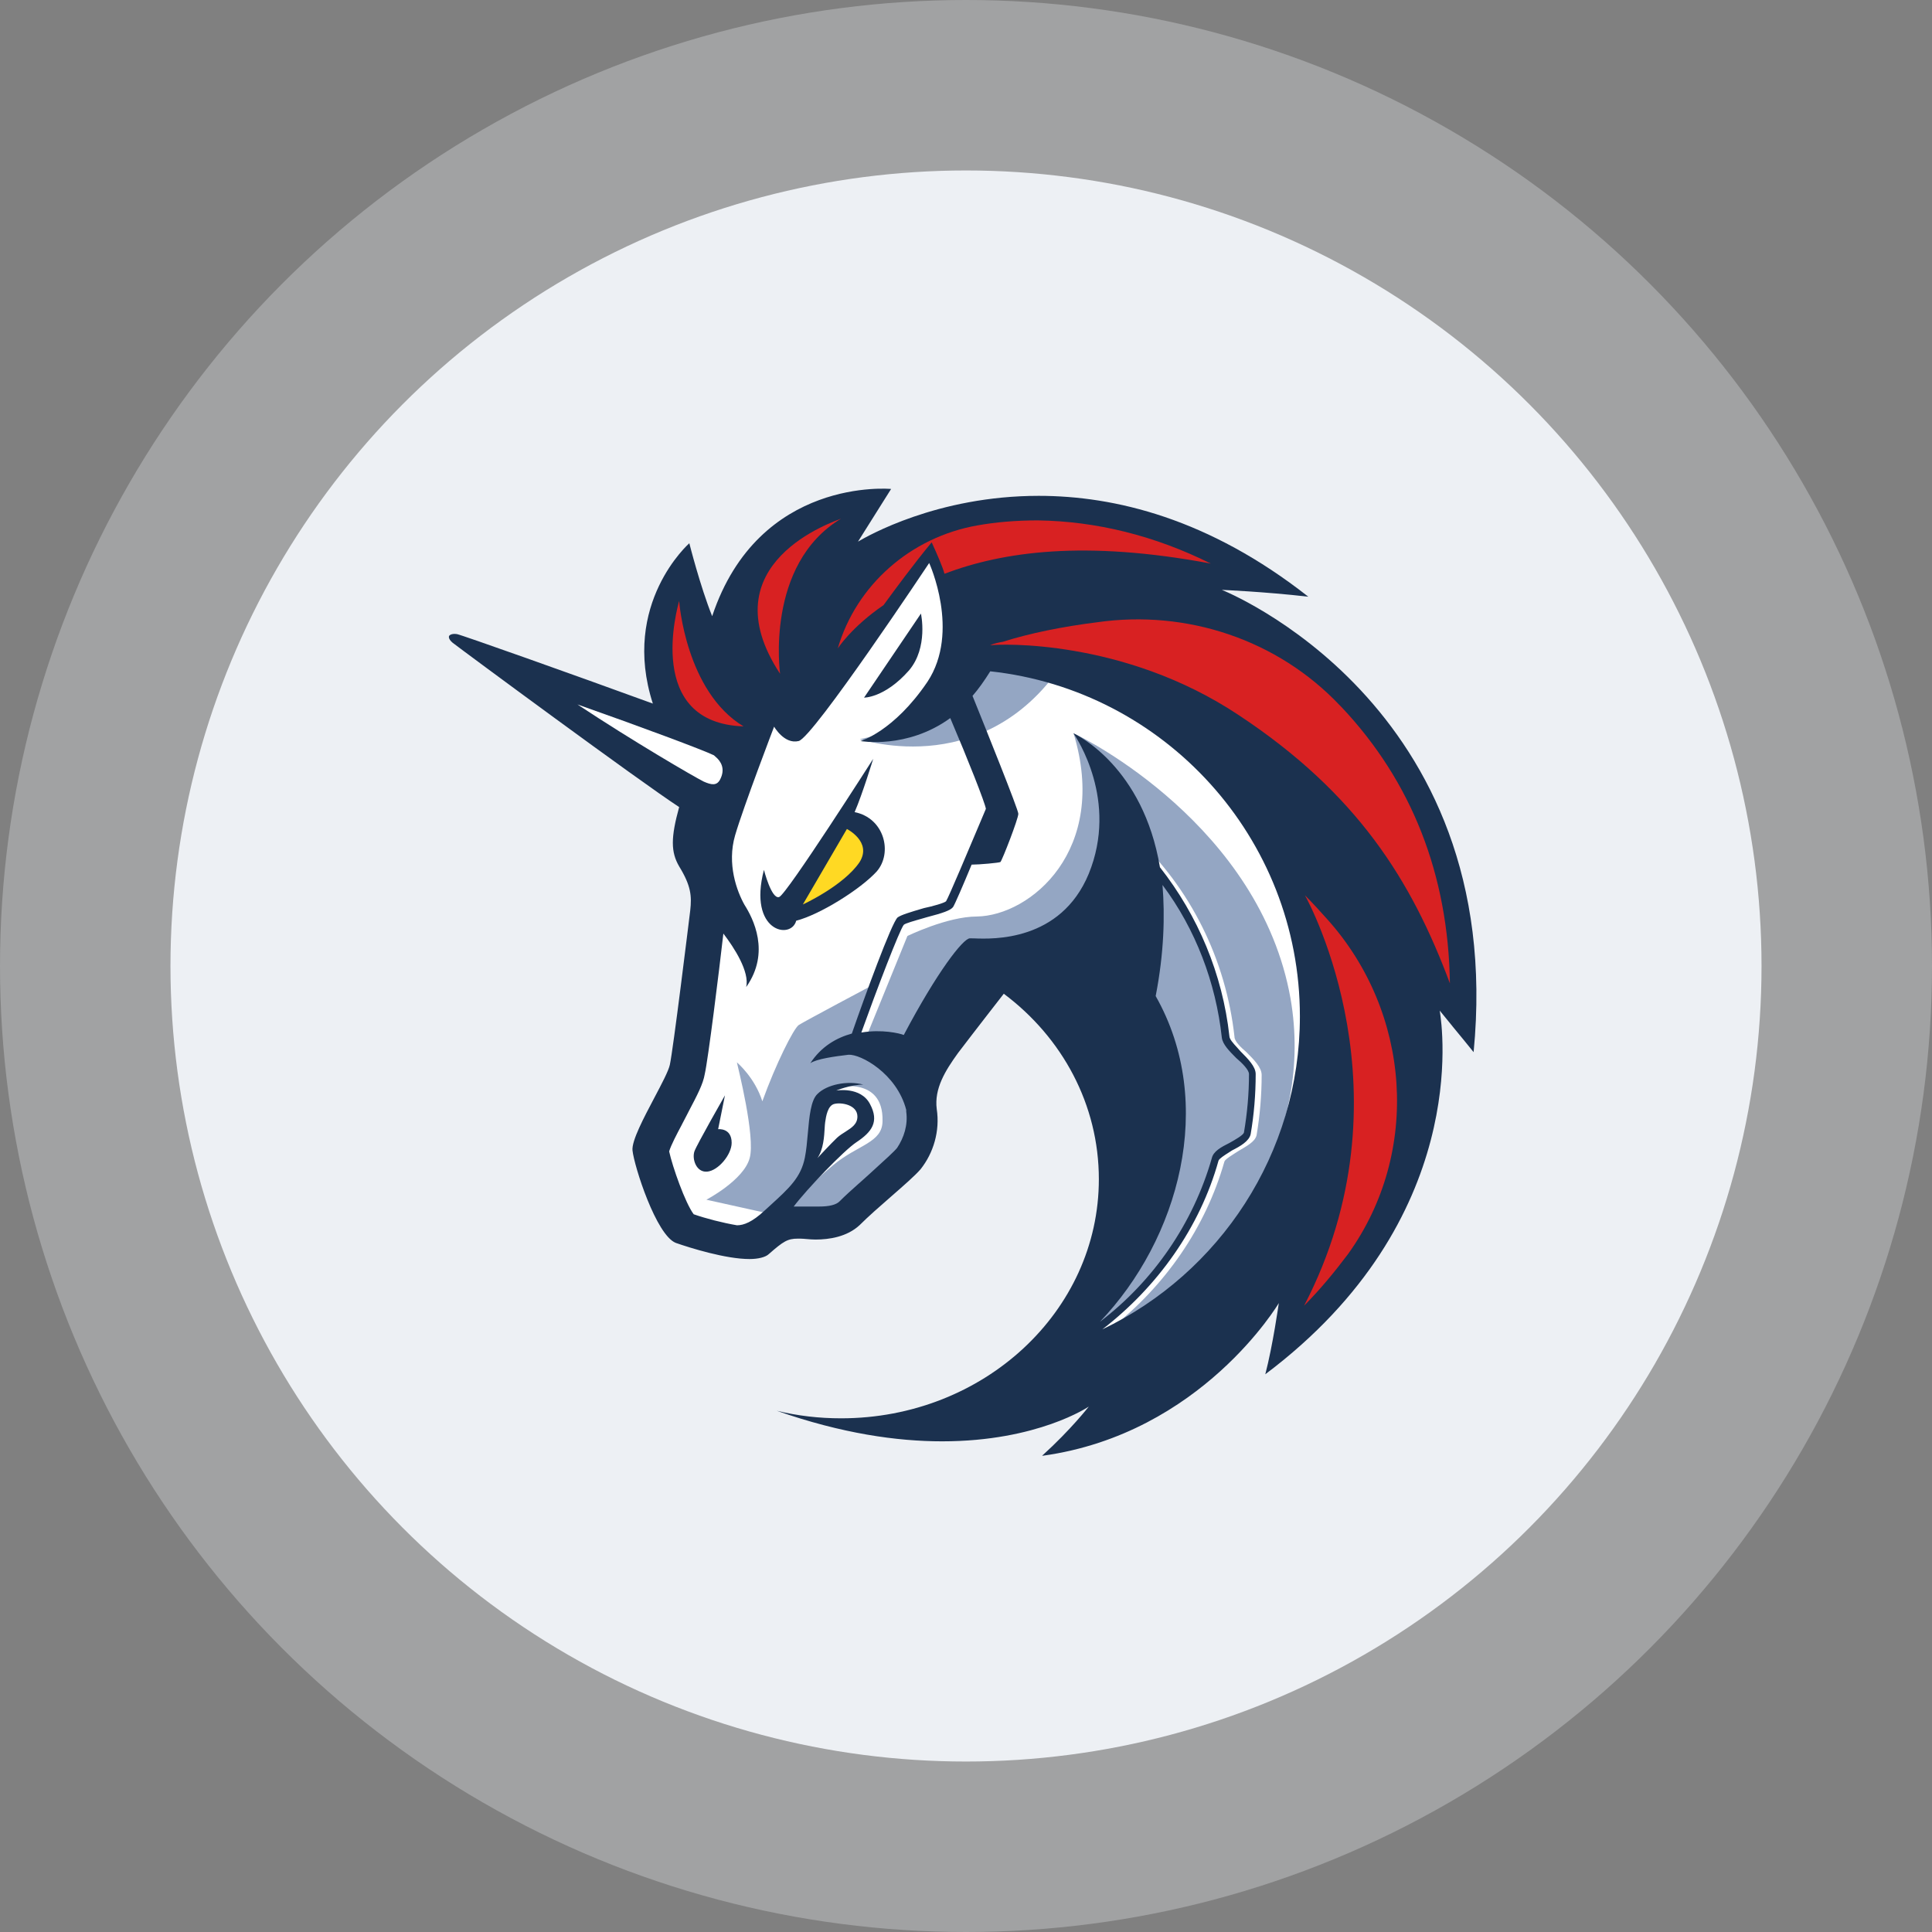 <svg width="34" height="34" viewBox="0 0 34 34" fill="none" xmlns="http://www.w3.org/2000/svg">
<rect x="0" y="0" width="34" height="34" fill="#808080" stroke="none"/>
<circle cx="17" cy="17" r="17" fill="#EDF0F4" fill-opacity="0.3"/>
<circle cx="17" cy="17" r="14" fill="#EDF0F4"/>
<path d="M12.206 17.976L12.684 14.382L8.534 11.501L12.326 12.786L13.221 11.412L16.491 9.383L23.697 13.354L24.071 19.412L20.86 23.873L18.322 24.262L19.635 21.86V19.547L18.68 17.741L17.711 17.099L16.22 18.636V20.263L15.055 21.353L13.577 21.532L12.922 21.903L11.847 21.56L11.4 19.949L12.206 18.815V17.976Z" fill="white"/>
<path d="M18.831 11.471C18.041 11.307 17.176 11.35 17.176 11.35C17.176 11.35 16.892 12.663 15.132 13.008C15.145 13.008 17.457 13.799 18.831 11.471Z" fill="#94A6C3"/>
<path d="M19.548 23.379C20.502 22.632 21.218 21.604 21.548 20.44C21.564 20.396 21.697 20.32 21.786 20.261C21.935 20.171 22.086 20.097 22.114 19.977C22.172 19.634 22.203 19.276 22.203 18.918C22.203 18.785 22.068 18.649 21.935 18.516C21.83 18.427 21.725 18.322 21.725 18.247C21.576 16.889 20.95 15.62 19.949 14.697L19.845 14.801C20.814 15.712 21.441 16.95 21.576 18.263C21.592 18.383 21.709 18.501 21.83 18.621C21.935 18.71 22.055 18.846 22.055 18.905C22.055 19.248 22.024 19.59 21.965 19.933C21.95 19.992 21.817 20.054 21.712 20.112C21.564 20.187 21.428 20.261 21.4 20.381C21.042 21.65 20.221 22.755 19.131 23.471C19.325 23.054 19.937 21.696 20.264 21.008L20.205 18.8L18.31 16.966L17.235 17.114L16.056 19.025C16.056 19.025 16.608 19.726 15.831 20.547C15.071 21.353 14.472 21.532 14.472 21.532L13.92 21.233C14.083 21.023 14.413 20.711 14.667 20.501C15.099 20.143 15.531 20.112 15.531 19.726C15.549 18.918 14.682 19.14 14.682 19.14L14.367 19.44L14.234 20.545L13.579 21.366L13.505 21.351L12.431 21.113C12.431 21.113 13.088 20.77 13.193 20.381C13.298 20.008 12.983 18.769 12.968 18.695C12.983 18.71 13.283 18.964 13.416 19.381C13.653 18.723 13.968 18.096 14.058 18.038C14.147 17.979 15.355 17.337 15.355 17.337L14.953 18.396L15.252 18.232L15.969 16.472C15.969 16.472 16.67 16.129 17.192 16.129C18.131 16.114 19.52 14.965 18.893 12.906C19.072 12.98 22.175 14.533 22.712 17.577C23.114 19.918 21.786 22.11 19.548 23.379Z" fill="#94A6C3"/>
<path d="M15.997 11.798C16.34 11.394 16.207 10.798 16.207 10.798L15.206 12.277C15.191 12.277 15.562 12.292 15.997 11.798Z" fill="#1B314F"/>
<path d="M12.638 19.872L12.758 19.276C12.758 19.276 12.264 20.141 12.221 20.261C12.175 20.396 12.252 20.634 12.443 20.619C12.638 20.604 12.876 20.32 12.876 20.112C12.876 19.844 12.638 19.872 12.638 19.872Z" fill="#1B314F"/>
<path fill-rule="evenodd" clip-rule="evenodd" d="M21.502 10.381C21.502 10.381 22.249 10.412 23.024 10.501C21.277 9.127 19.622 8.726 18.279 8.726C16.486 8.726 15.254 9.442 15.109 9.526L15.099 9.532L15.682 8.605C15.682 8.605 13.354 8.38 12.533 10.844C12.323 10.322 12.131 9.56 12.131 9.56C12.131 9.56 10.921 10.621 11.489 12.382C10.1 11.875 8.117 11.171 8.041 11.159C7.936 11.143 7.905 11.189 7.905 11.189C7.905 11.189 7.874 11.233 7.964 11.31C8.13 11.44 11.264 13.755 11.952 14.203C11.804 14.74 11.804 14.993 11.952 15.247C12.162 15.589 12.175 15.769 12.147 16.022C12.116 16.275 11.847 18.47 11.788 18.739C11.764 18.848 11.647 19.07 11.518 19.314C11.329 19.672 11.114 20.077 11.131 20.246C11.162 20.529 11.548 21.737 11.893 21.873C12.147 21.962 12.773 22.157 13.19 22.157C13.339 22.157 13.474 22.126 13.533 22.067C13.786 21.845 13.861 21.798 14.04 21.798H14.083C14.117 21.798 14.154 21.802 14.194 21.805C14.242 21.809 14.295 21.814 14.352 21.814C14.59 21.814 14.904 21.768 15.127 21.561C15.281 21.407 15.487 21.227 15.682 21.057L15.682 21.057C15.902 20.865 16.106 20.687 16.201 20.576C16.427 20.292 16.544 19.905 16.485 19.517C16.439 19.158 16.634 18.844 16.859 18.532C17.143 18.158 17.665 17.488 17.665 17.488C18.696 18.26 19.338 19.44 19.338 20.752C19.338 23.08 17.309 24.96 14.802 24.96C14.413 24.96 14.042 24.917 13.669 24.827C14.817 25.229 15.787 25.365 16.58 25.365C18.266 25.365 19.161 24.753 19.161 24.753C19.161 24.753 18.849 25.157 18.34 25.618H18.355C21.147 25.229 22.505 22.932 22.505 22.932C22.505 22.932 22.4 23.679 22.267 24.185C25.892 21.46 25.38 18.067 25.339 17.798L25.337 17.785C25.352 17.805 25.446 17.92 25.561 18.06L25.561 18.061L25.562 18.061L25.562 18.061L25.562 18.061L25.562 18.062C25.686 18.212 25.834 18.392 25.933 18.516C26.532 12.366 21.502 10.381 21.502 10.381ZM15.787 20.202C15.739 20.262 15.564 20.422 15.403 20.567L15.403 20.567C15.366 20.601 15.33 20.634 15.296 20.665C15.237 20.718 15.177 20.772 15.118 20.825L15.118 20.825L15.118 20.825L15.118 20.825L15.118 20.825L15.117 20.825C14.995 20.934 14.874 21.042 14.774 21.143C14.715 21.202 14.595 21.233 14.416 21.233H14.252H14.162H14.104H13.968C14.193 20.934 14.848 20.248 15.073 20.1C15.342 19.921 15.477 19.742 15.311 19.43C15.147 19.115 14.715 19.192 14.715 19.192C14.715 19.192 14.968 19.087 15.193 19.087C14.909 19.012 14.551 19.087 14.388 19.25C14.268 19.36 14.242 19.655 14.216 19.95C14.203 20.097 14.19 20.244 14.165 20.368C14.098 20.718 13.887 20.91 13.563 21.206C13.526 21.239 13.488 21.273 13.449 21.31C13.239 21.504 13.091 21.563 12.97 21.563C12.717 21.52 12.418 21.443 12.208 21.369C12.06 21.174 11.834 20.532 11.776 20.263C11.807 20.156 11.91 19.96 11.999 19.793L11.999 19.793L11.999 19.792C12.032 19.729 12.063 19.67 12.088 19.621L12.113 19.572C12.277 19.26 12.373 19.075 12.402 18.905C12.461 18.652 12.656 17.084 12.73 16.429C12.924 16.682 13.193 17.101 13.132 17.37C13.564 16.759 13.252 16.16 13.101 15.922C12.968 15.684 12.789 15.206 12.937 14.699C13.085 14.193 13.623 12.788 13.623 12.788C13.623 12.788 13.802 13.103 14.055 13.041C14.308 12.983 16.352 9.908 16.352 9.908C16.352 9.908 16.905 11.115 16.322 11.998C15.726 12.878 15.142 13.041 15.142 13.041C15.142 13.041 15.963 13.19 16.723 12.637C17.035 13.369 17.335 14.129 17.35 14.234C17.339 14.258 17.299 14.354 17.243 14.488L17.243 14.488C17.056 14.931 16.694 15.792 16.649 15.861C16.618 15.891 16.411 15.95 16.26 15.981C16.007 16.055 15.859 16.101 15.797 16.145C15.692 16.234 15.214 17.547 14.991 18.189C14.723 18.263 14.454 18.414 14.26 18.711C14.365 18.636 14.692 18.59 14.932 18.562C15.142 18.547 15.782 18.89 15.948 19.532V19.562C15.981 19.798 15.907 20.023 15.787 20.202ZM14.513 19.849C14.505 19.994 14.492 20.229 14.385 20.381C14.413 20.351 14.623 20.125 14.73 20.023C14.777 19.98 14.83 19.947 14.881 19.915C14.99 19.845 15.089 19.782 15.089 19.649C15.089 19.442 14.805 19.396 14.684 19.427C14.565 19.455 14.536 19.648 14.521 19.753L14.521 19.754C14.517 19.777 14.516 19.81 14.513 19.849V19.849ZM20.338 17.529C20.486 16.769 20.502 16.111 20.458 15.574C21.039 16.349 21.397 17.291 21.502 18.26C21.517 18.381 21.635 18.498 21.755 18.619C21.86 18.708 21.98 18.828 21.98 18.902C21.98 19.245 21.95 19.588 21.891 19.933C21.876 19.977 21.743 20.054 21.638 20.113C21.489 20.187 21.354 20.261 21.326 20.381C20.998 21.53 20.295 22.546 19.356 23.262C20.742 21.814 21.413 19.424 20.338 17.529ZM21.444 20.425C21.116 21.604 20.369 22.648 19.399 23.395C21.459 22.41 22.876 20.305 22.876 17.887C22.876 14.74 20.487 12.144 17.427 11.814C17.325 11.977 17.22 12.126 17.115 12.246L17.116 12.25C17.34 12.805 17.921 14.247 17.921 14.321C17.921 14.41 17.637 15.139 17.606 15.17C17.578 15.185 17.235 15.216 17.099 15.216C16.951 15.574 16.803 15.917 16.772 15.963C16.726 16.022 16.593 16.068 16.309 16.142C16.285 16.149 16.259 16.156 16.233 16.164C16.092 16.204 15.931 16.249 15.905 16.275C15.831 16.365 15.426 17.424 15.158 18.171C15.516 18.11 15.831 18.184 15.905 18.214C16.488 17.109 16.949 16.513 17.069 16.513C17.081 16.512 17.107 16.513 17.144 16.514C17.469 16.527 18.663 16.572 19.159 15.38C19.688 14.087 18.944 12.983 18.892 12.906C18.891 12.905 18.891 12.904 18.89 12.903C18.891 12.904 18.892 12.904 18.893 12.905C18.959 12.937 20.118 13.5 20.413 15.262C21.083 16.114 21.515 17.142 21.635 18.232C21.635 18.287 21.702 18.359 21.766 18.429C21.788 18.454 21.811 18.478 21.83 18.501C21.963 18.634 22.098 18.77 22.098 18.902C22.098 19.261 22.068 19.619 22.009 19.962C21.981 20.082 21.83 20.171 21.681 20.246C21.664 20.257 21.646 20.269 21.627 20.281C21.546 20.332 21.456 20.39 21.444 20.425Z" fill="#1B314F"/>
<path d="M15.429 15.336C15.713 15.009 15.565 14.397 15.04 14.292C15.176 13.98 15.367 13.354 15.367 13.354C15.367 13.354 13.845 15.74 13.712 15.786C13.577 15.832 13.444 15.308 13.444 15.308C13.16 16.398 13.922 16.546 14.012 16.203C14.429 16.096 15.145 15.648 15.429 15.336Z" fill="#1B314F"/>
<path d="M14.129 15.917L14.904 14.589C14.904 14.589 15.352 14.814 15.127 15.172C14.845 15.589 14.129 15.917 14.129 15.917Z" fill="#FFD923"/>
<path d="M23.725 22.067C23.5 22.366 23.247 22.678 22.95 22.978C24.874 19.276 23.04 15.889 22.965 15.756C23.101 15.891 23.234 16.04 23.354 16.173C24.831 17.813 25.01 20.276 23.725 22.067Z" fill="#D82122"/>
<path d="M25.516 17.306C24.843 15.5 23.889 13.962 21.786 12.576C19.758 11.233 17.578 11.338 17.458 11.353C17.442 11.353 17.427 11.353 17.427 11.353C17.501 11.322 17.575 11.307 17.65 11.294C18.113 11.146 18.709 11.025 19.307 10.951C20.891 10.724 22.487 11.261 23.577 12.412C23.592 12.427 23.592 12.427 23.608 12.443C24.846 13.755 25.488 15.395 25.516 17.306Z" fill="#D82122"/>
<path d="M21.308 9.918C19.084 9.501 17.652 9.708 16.621 10.097C16.59 9.977 16.485 9.739 16.396 9.544C16.086 9.918 15.756 10.366 15.549 10.649C14.981 11.038 14.743 11.412 14.743 11.412C15.071 10.291 16.027 9.457 17.191 9.248C17.519 9.189 17.877 9.158 18.266 9.158C19.294 9.173 20.323 9.427 21.308 9.918Z" fill="#D82122"/>
<path d="M13.085 12.783C11.341 12.724 11.921 10.693 11.952 10.575C11.952 10.591 12.07 12.172 13.085 12.783Z" fill="#D82122"/>
<path d="M14.802 9.127C13.459 9.933 13.728 11.857 13.728 11.857C12.444 9.905 14.697 9.173 14.802 9.127Z" fill="#D82122"/>
<path d="M12.595 13.32C12.684 13.395 12.774 13.53 12.669 13.725C12.61 13.829 12.52 13.814 12.385 13.755C12.206 13.666 11.131 13.039 10.162 12.397C11.267 12.786 12.385 13.203 12.564 13.292C12.564 13.292 12.579 13.307 12.595 13.32Z" fill="white"/>
</svg>
